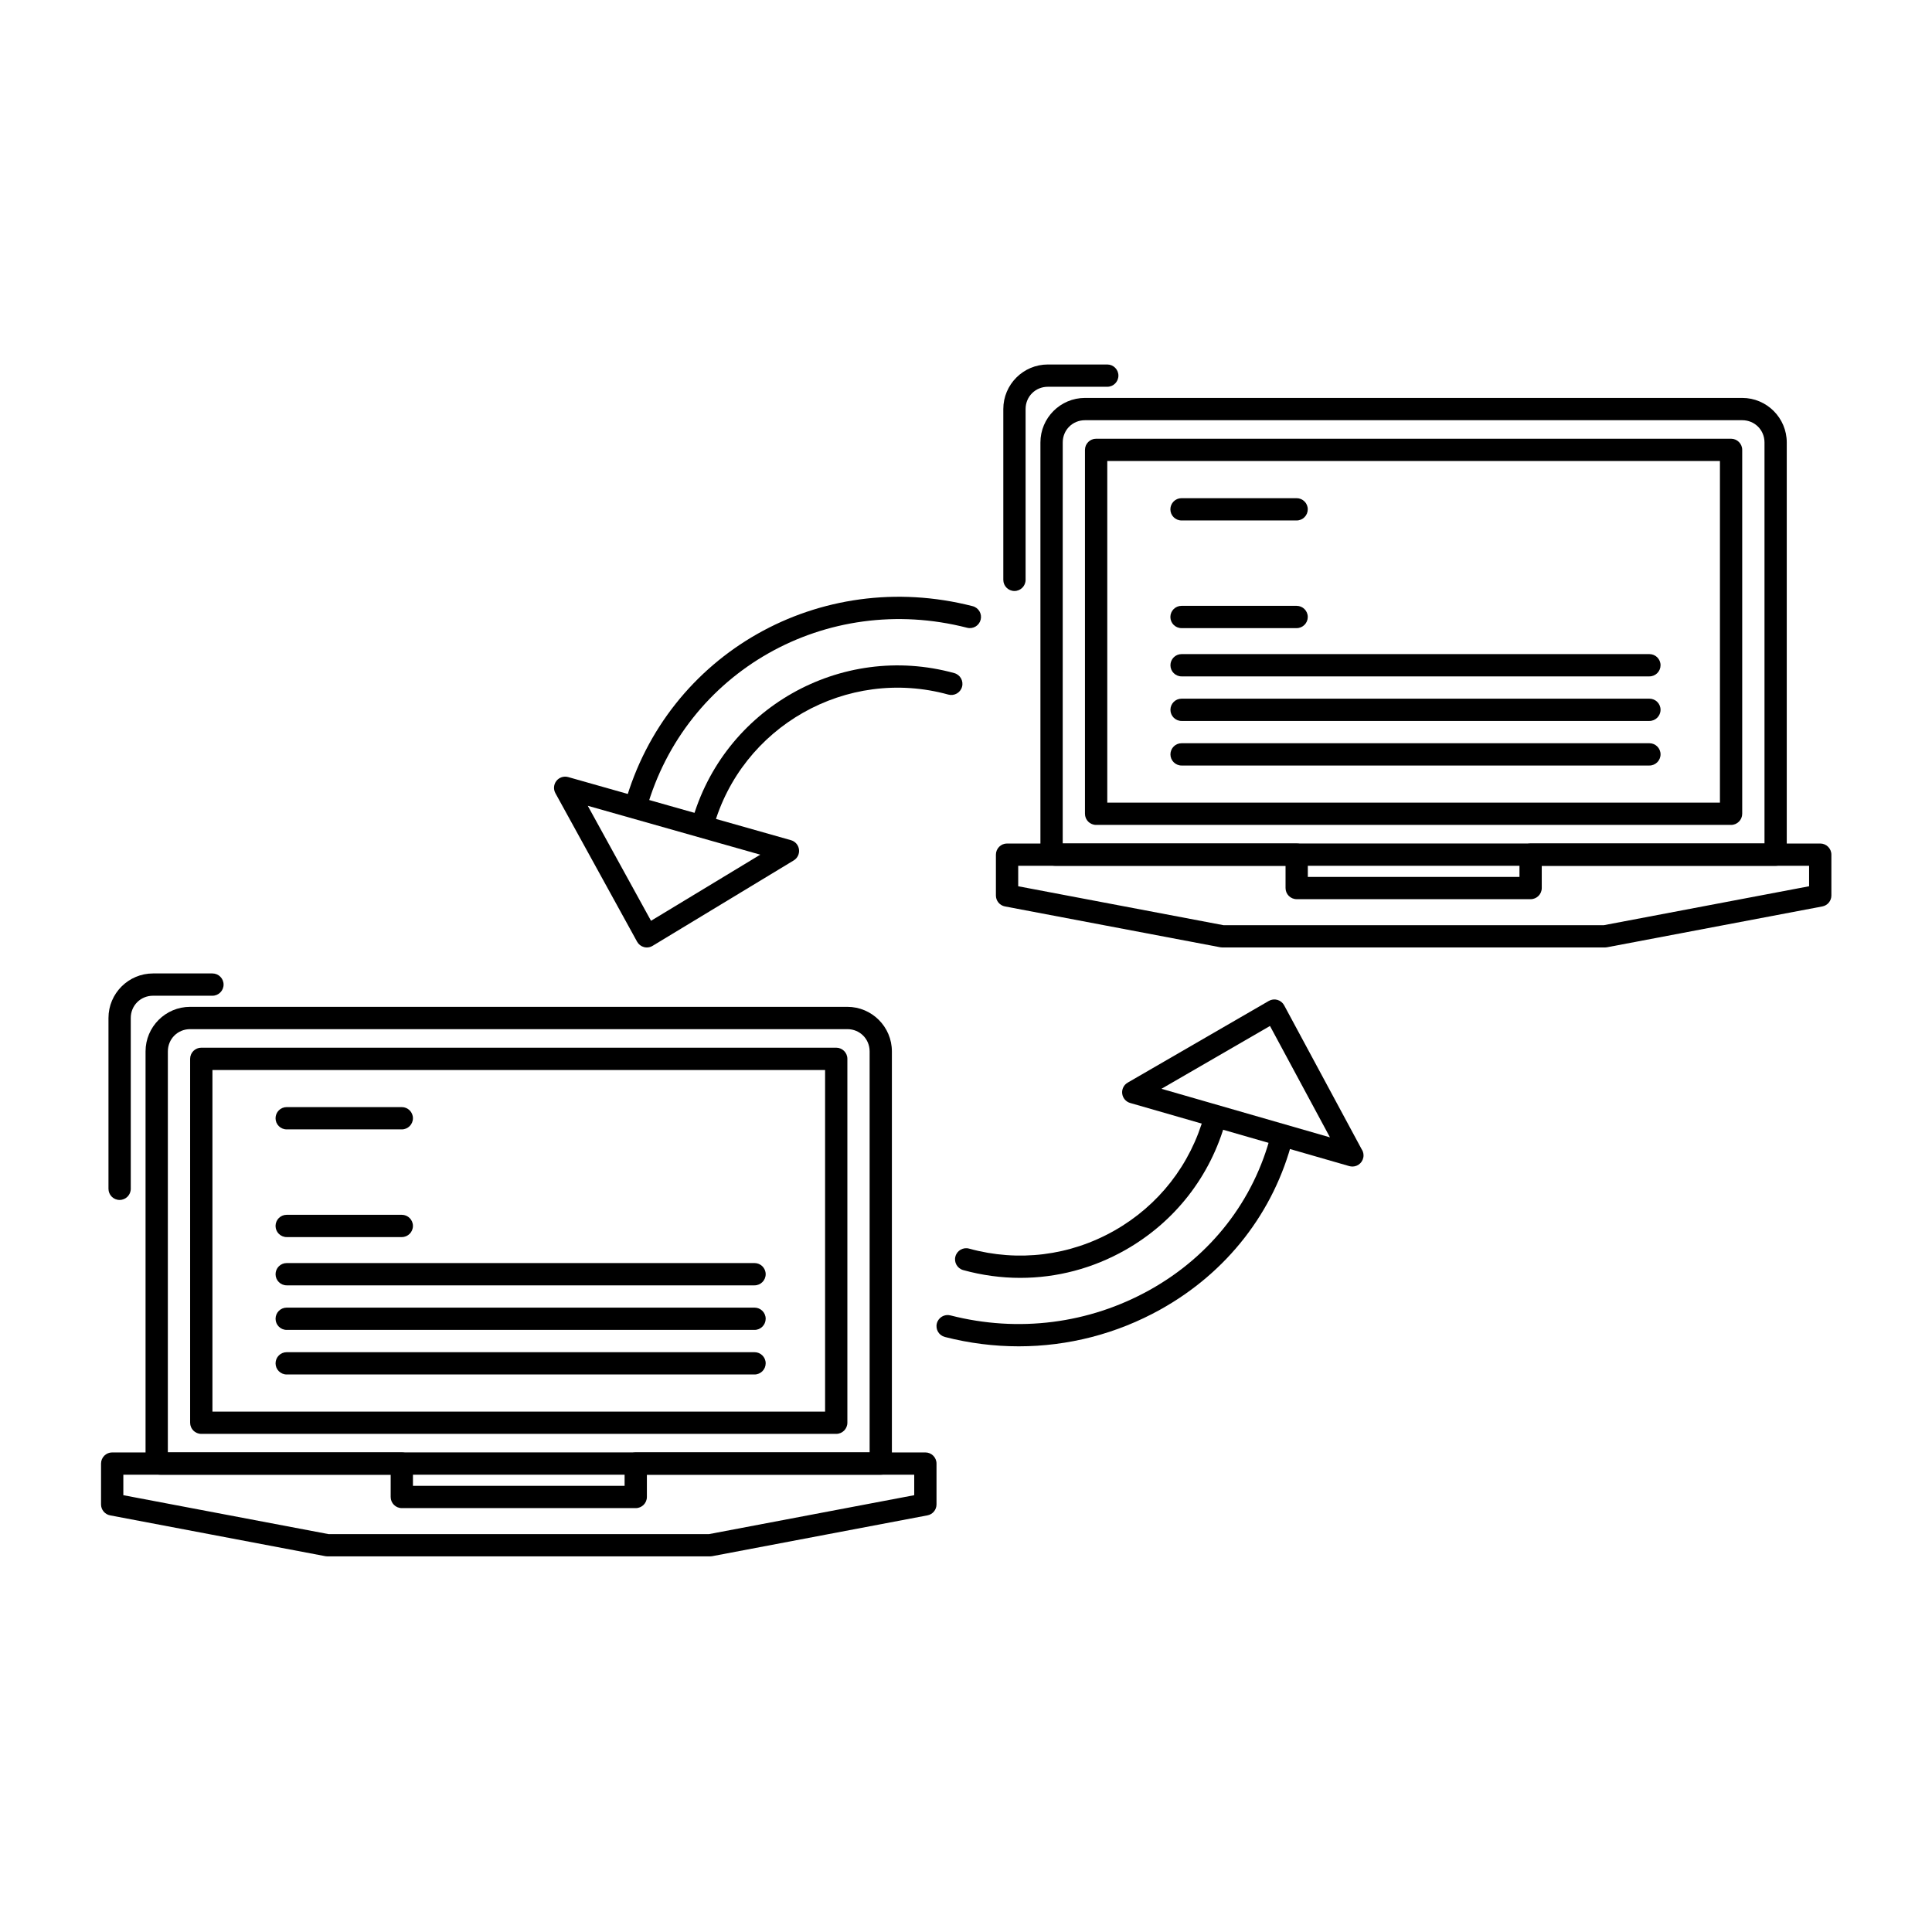 <?xml version="1.0" encoding="UTF-8"?>
<!-- Uploaded to: ICON Repo, www.svgrepo.com, Generator: ICON Repo Mixer Tools -->
<svg fill="#000000" width="800px" height="800px" version="1.1" viewBox="144 144 512 512" xmlns="http://www.w3.org/2000/svg">
 <g>
  <path d="m377.41 534.81h-190.9c-1.934 0-3.938-1.473-3.938-3.938v-108.24c0-6.512 5.297-11.809 11.809-11.809h174.17c6.512 0 11.809 5.297 11.809 11.809v109.22c0.004 1.637-1.316 2.957-2.949 2.957zm-188.93-5.902h185.98v-106.27c0-3.309-2.594-5.902-5.902-5.902h-174.17c-3.309 0-5.902 2.594-5.902 5.902z"/>
  <path d="m365.61 523.99h-168.27c-1.629 0-2.953-1.32-2.953-2.953v-96.434c0-1.629 1.32-2.953 2.953-2.953h168.27c1.629 0 2.953 1.32 2.953 2.953v96.434c-0.004 1.633-1.324 2.953-2.953 2.953zm-165.31-5.902h162.36v-90.527h-162.36z"/>
  <path d="m332.15 556.46h-101.35c-0.184 0-0.367-0.02-0.551-0.051l-57.07-10.824c-1.395-0.266-2.402-1.48-2.402-2.898v-10.824c0-1.629 1.32-2.953 2.953-2.953h76.754c1.629 0 2.953 1.32 2.953 2.953v5.902h56.09v-5.902c0-1.629 1.32-2.953 2.953-2.953h76.754c1.629 0 2.953 1.32 2.953 2.953v10.824c0 1.418-1.008 2.637-2.402 2.898l-57.07 10.824c-0.195 0.031-0.379 0.051-0.562 0.051zm-101.07-5.902h100.8l54.398-10.316v-5.43h-70.848v5.902c0 1.629-1.32 2.953-2.953 2.953h-61.992c-1.629 0-2.953-1.32-2.953-2.953v-5.902h-70.848v5.43z"/>
  <path d="m175.7 462c-1.629 0-2.953-1.32-2.953-2.953v-45.266c0-6.512 5.297-11.809 11.809-11.809h15.742c1.629 0 2.953 1.32 2.953 2.953 0 1.629-1.32 2.953-2.953 2.953h-15.742c-3.309 0-5.902 2.594-5.902 5.902v45.266c0 1.633-1.324 2.953-2.953 2.953z"/>
  <path d="m250.48 443.3h-30.504c-1.629 0-2.953-1.32-2.953-2.953 0-1.629 1.32-2.953 2.953-2.953h30.504c1.629 0 2.953 1.32 2.953 2.953-0.004 1.633-1.324 2.953-2.953 2.953z"/>
  <path d="m250.48 471.84h-30.504c-1.629 0-2.953-1.32-2.953-2.953 0-1.629 1.32-2.953 2.953-2.953h30.504c1.629 0 2.953 1.32 2.953 2.953-0.004 1.633-1.324 2.953-2.953 2.953z"/>
  <path d="m343.96 484.63h-123.98c-1.629 0-2.953-1.32-2.953-2.953 0-1.629 1.32-2.953 2.953-2.953h123.98c1.629 0 2.953 1.32 2.953 2.953-0.004 1.633-1.324 2.953-2.953 2.953z"/>
  <path d="m343.96 496.44h-123.98c-1.629 0-2.953-1.32-2.953-2.953 0-1.629 1.32-2.953 2.953-2.953h123.98c1.629 0 2.953 1.32 2.953 2.953-0.004 1.629-1.324 2.953-2.953 2.953z"/>
  <path d="m343.96 508.25h-123.98c-1.629 0-2.953-1.32-2.953-2.953 0-1.629 1.32-2.953 2.953-2.953h123.98c1.629 0 2.953 1.32 2.953 2.953-0.004 1.629-1.324 2.953-2.953 2.953z"/>
  <path d="m614.56 373.44h-190.9c-1.934 0-3.938-1.473-3.938-3.938v-108.24c0-6.512 5.297-11.809 11.809-11.809h174.17c6.512 0 11.809 5.297 11.809 11.809v109.22c0.004 1.633-1.316 2.957-2.949 2.957zm-188.93-5.906h185.98v-106.27c0-3.309-2.594-5.902-5.902-5.902h-174.17c-3.309 0-5.902 2.594-5.902 5.902z"/>
  <path d="m602.75 362.61h-168.27c-1.629 0-2.953-1.32-2.953-2.953v-96.434c0-1.629 1.32-2.953 2.953-2.953h168.27c1.629 0 2.953 1.32 2.953 2.953v96.434c-0.004 1.629-1.324 2.953-2.953 2.953zm-165.31-5.906h162.36v-90.527h-162.36z"/>
  <path d="m569.3 395.09h-101.35c-0.184 0-0.367-0.02-0.551-0.051l-57.07-10.824c-1.395-0.266-2.402-1.48-2.402-2.898v-10.824c0-1.629 1.32-2.953 2.953-2.953h76.754c1.629 0 2.953 1.32 2.953 2.953v5.902h56.09v-5.902c0-1.629 1.32-2.953 2.953-2.953h76.754c1.629 0 2.953 1.32 2.953 2.953v10.824c0 1.418-1.008 2.637-2.402 2.898l-57.07 10.824c-0.195 0.031-0.379 0.051-0.562 0.051zm-101.07-5.906h100.8l54.398-10.316v-5.43h-70.848v5.902c0 1.629-1.32 2.953-2.953 2.953h-61.992c-1.629 0-2.953-1.32-2.953-2.953v-5.902h-70.848v5.43z"/>
  <path d="m412.84 300.62c-1.629 0-2.953-1.32-2.953-2.953v-45.266c0-6.512 5.297-11.809 11.809-11.809h15.742c1.629 0 2.953 1.32 2.953 2.953 0 1.629-1.32 2.953-2.953 2.953h-15.742c-3.309 0-5.902 2.594-5.902 5.902v45.266c0 1.629-1.324 2.953-2.953 2.953z"/>
  <path d="m487.62 281.93h-30.504c-1.629 0-2.953-1.32-2.953-2.953 0-1.629 1.32-2.953 2.953-2.953h30.504c1.629 0 2.953 1.32 2.953 2.953-0.004 1.629-1.324 2.953-2.953 2.953z"/>
  <path d="m487.62 310.46h-30.504c-1.629 0-2.953-1.32-2.953-2.953 0-1.629 1.32-2.953 2.953-2.953h30.504c1.629 0 2.953 1.32 2.953 2.953-0.004 1.629-1.324 2.953-2.953 2.953z"/>
  <path d="m581.11 323.25h-123.98c-1.629 0-2.953-1.32-2.953-2.953 0-1.629 1.32-2.953 2.953-2.953h123.98c1.629 0 2.953 1.32 2.953 2.953-0.004 1.629-1.324 2.953-2.953 2.953z"/>
  <path d="m581.11 335.06h-123.98c-1.629 0-2.953-1.32-2.953-2.953 0-1.629 1.32-2.953 2.953-2.953h123.98c1.629 0 2.953 1.32 2.953 2.953-0.004 1.633-1.324 2.953-2.953 2.953z"/>
  <path d="m581.11 346.87h-123.98c-1.629 0-2.953-1.32-2.953-2.953 0-1.629 1.32-2.953 2.953-2.953h123.98c1.629 0 2.953 1.32 2.953 2.953-0.004 1.633-1.324 2.953-2.953 2.953z"/>
  <path d="m330.18 365.57c-0.262 0-0.523-0.035-0.789-0.105-1.57-0.434-2.496-2.059-2.059-3.633 8.289-30.047 39.492-47.742 69.559-39.453 1.57 0.434 2.496 2.059 2.059 3.633-0.434 1.57-2.059 2.492-3.633 2.059-26.926-7.426-54.875 8.422-62.297 35.332-0.355 1.309-1.543 2.168-2.84 2.168z"/>
  <path d="m312.47 360.64c-0.266 0-0.535-0.035-0.805-0.113-1.57-0.441-2.481-2.074-2.039-3.644 11.188-39.672 51.656-62.625 92.133-52.242 1.578 0.406 2.531 2.012 2.125 3.594-0.406 1.578-2.012 2.535-3.594 2.125-37.344-9.574-74.672 11.562-84.984 48.125-0.363 1.309-1.547 2.156-2.836 2.156z"/>
  <path d="m315.42 395.09c-0.254 0-0.512-0.035-0.762-0.102-0.777-0.207-1.434-0.723-1.824-1.43l-21.648-39.359c-0.574-1.043-0.465-2.328 0.277-3.262 0.742-0.934 1.973-1.324 3.117-1.004l59.039 16.727c1.129 0.32 1.965 1.281 2.121 2.445 0.156 1.164-0.391 2.312-1.398 2.918l-37.391 22.633c-0.465 0.285-0.996 0.434-1.531 0.434zm-15.656-37.547 16.762 30.477 28.953-17.523z"/>
  <path d="m414.4 482.65c-5.055 0-10.137-0.684-15.141-2.062-1.57-0.434-2.496-2.059-2.059-3.629 0.434-1.57 2.059-2.5 3.633-2.059 13.043 3.598 26.707 1.906 38.473-4.766 11.766-6.672 20.227-17.527 23.824-30.566 0.434-1.574 2.062-2.496 3.629-2.059 1.57 0.434 2.496 2.059 2.059 3.629-4.016 14.559-13.465 26.68-26.605 34.133-8.621 4.887-18.16 7.379-27.812 7.379z"/>
  <path d="m413.96 500.79c-6.523 0-13.086-0.82-19.562-2.481-1.578-0.406-2.531-2.016-2.125-3.594s2.012-2.527 3.594-2.125c17.988 4.613 36.742 2.223 52.809-6.731 16.219-9.039 27.641-23.719 32.156-41.328 0.406-1.578 2.008-2.527 3.594-2.125 1.578 0.406 2.531 2.016 2.125 3.594-4.922 19.195-17.352 35.184-35.004 45.02-11.605 6.465-24.504 9.77-37.586 9.77z"/>
  <path d="m502.38 453.14c-0.273 0-0.547-0.039-0.816-0.113l-58.055-16.727c-1.137-0.328-1.969-1.305-2.113-2.477-0.145-1.176 0.426-2.32 1.453-2.914l37.391-21.648c0.691-0.402 1.516-0.504 2.281-0.285 0.77 0.219 1.414 0.738 1.793 1.441l20.516 38.102c0.328 0.477 0.52 1.055 0.52 1.676 0 1.625-1.316 2.945-2.941 2.953-0.008-0.008-0.016-0.008-0.027-0.008zm-50.578-20.598 44.652 12.867-15.895-29.516z"/>
 </g>
</svg>